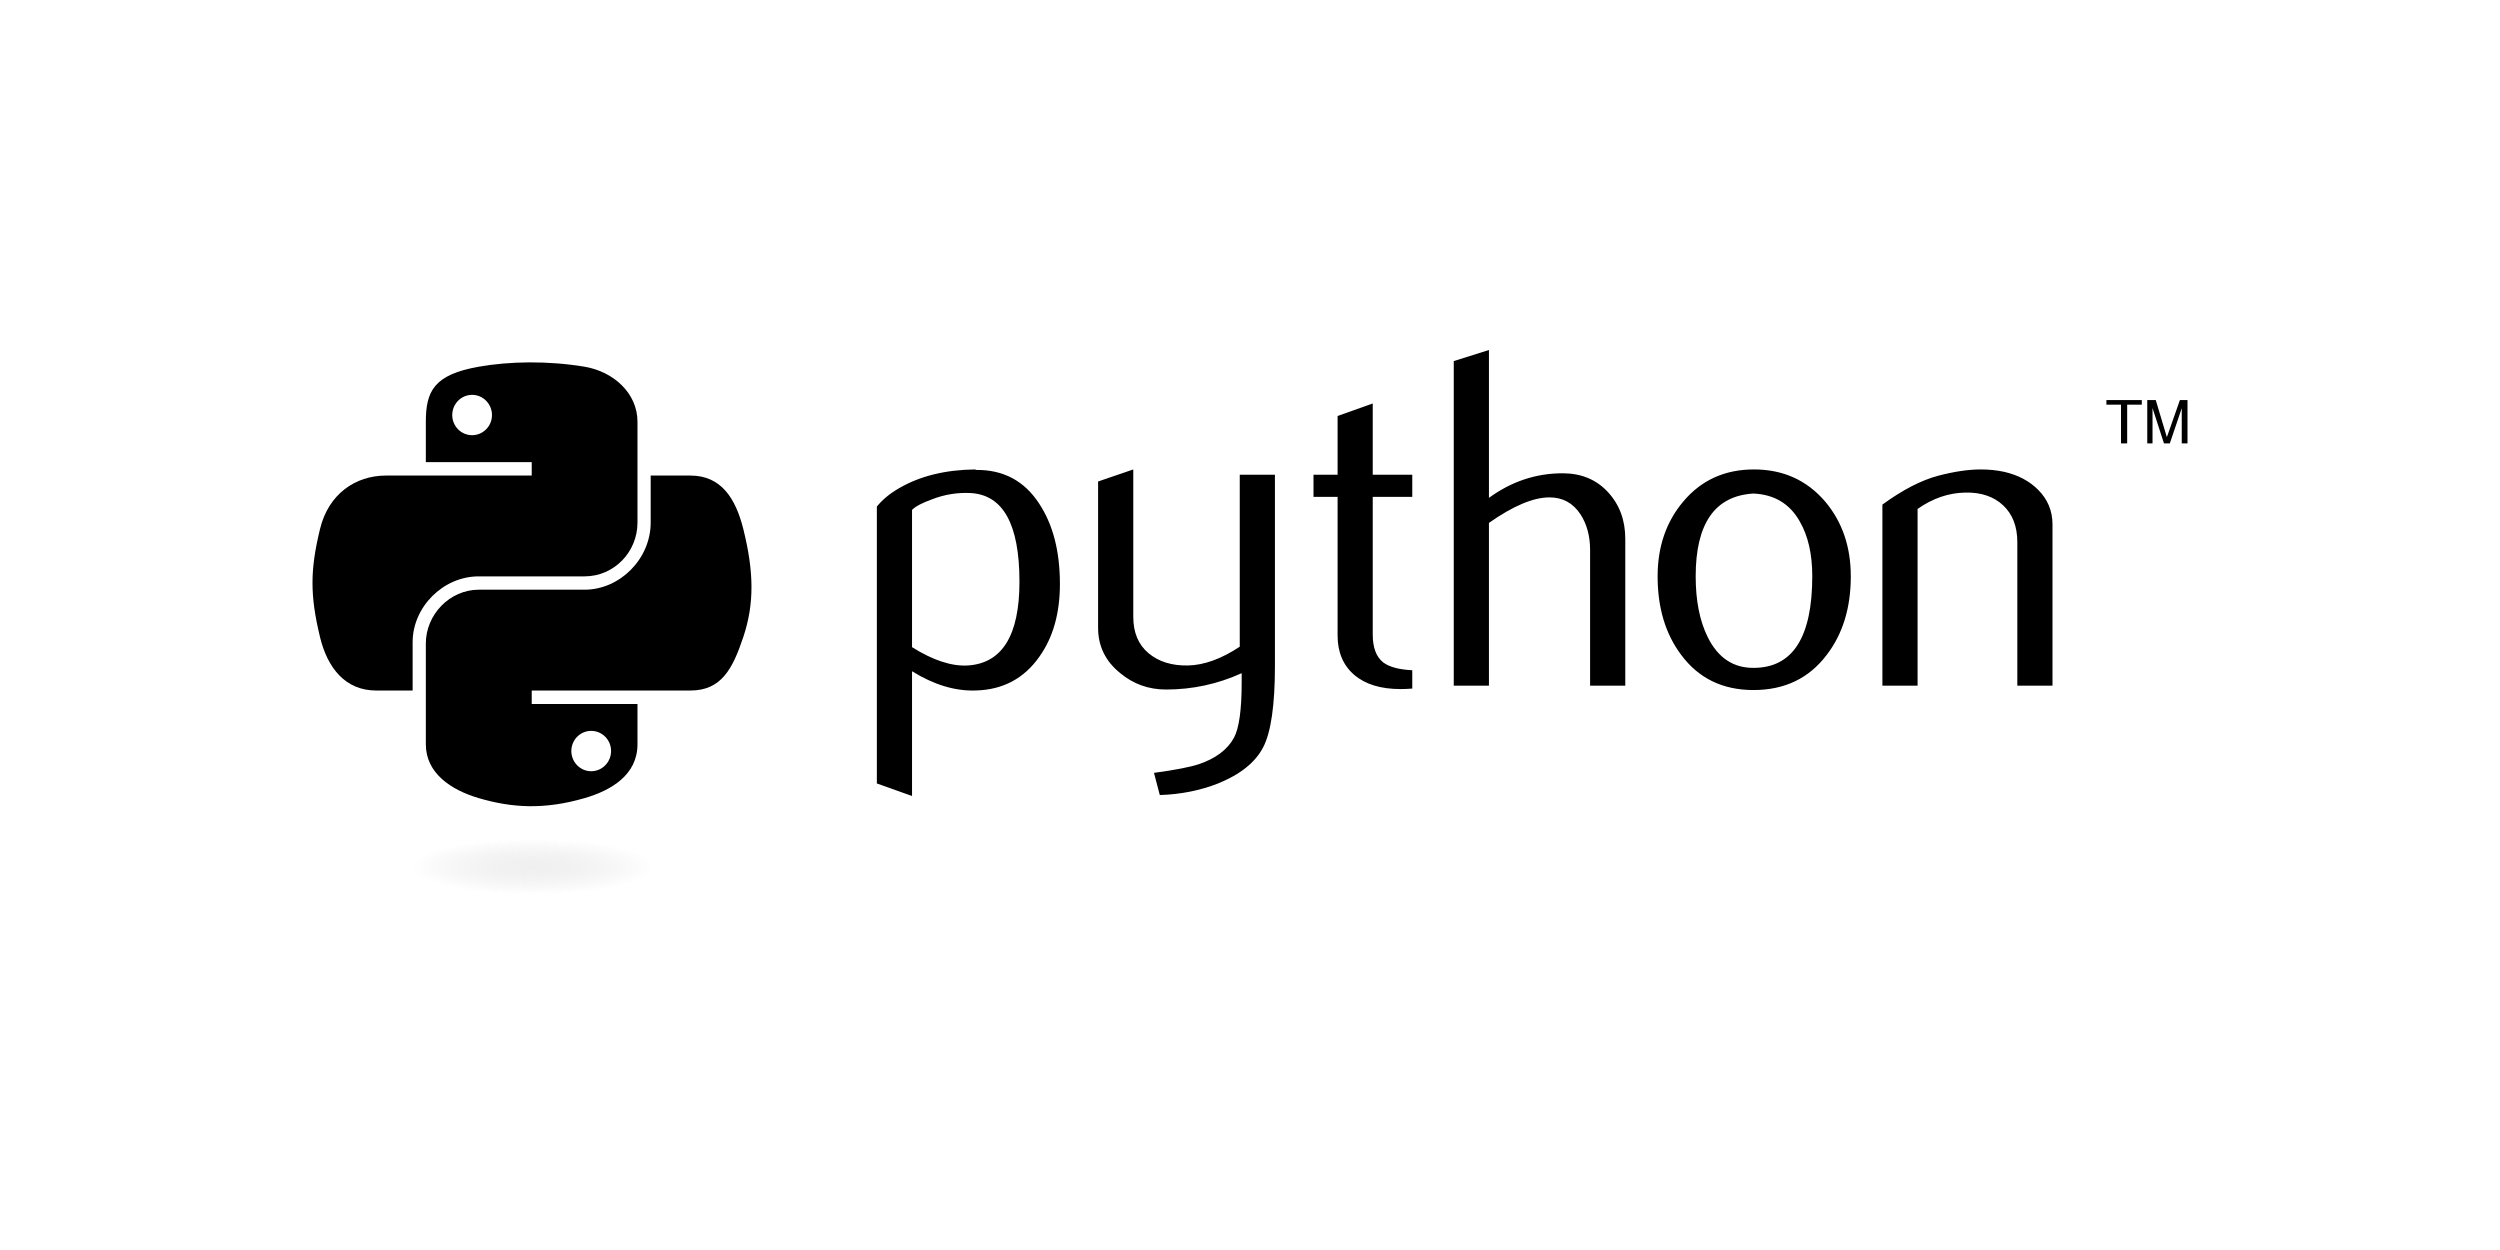 <svg xmlns="http://www.w3.org/2000/svg" width="400" height="200" viewBox="0 0 400 200" fill="none"><path d="M163.114 93.069C163.114 83.868 160.49 79.144 155.243 78.885C153.158 78.785 151.076 79.127 149.134 79.889C147.551 80.456 146.485 81.017 145.925 81.583V103.545C149.281 105.651 152.262 106.63 154.861 106.477C160.361 106.113 163.114 101.648 163.114 93.069V93.069ZM169.586 93.451C169.586 98.125 168.49 102.005 166.286 105.091C163.828 108.583 160.422 110.381 156.069 110.479C152.786 110.584 149.405 109.556 145.925 107.4V127.36L140.296 125.352V81.048C141.22 79.914 142.408 78.941 143.849 78.116C147.2 76.163 151.27 75.159 156.062 75.11L156.142 75.19C160.521 75.135 163.896 76.933 166.267 80.579C168.478 83.923 169.586 88.21 169.586 93.451V93.451ZM203.988 106.55C203.988 112.82 203.36 117.161 202.104 119.576C200.842 121.99 198.439 123.918 194.892 125.352C192.016 126.485 188.906 127.101 185.568 127.206L184.638 123.659C188.031 123.197 190.421 122.735 191.807 122.273C194.535 121.349 196.407 119.933 197.436 118.036C198.261 116.49 198.668 113.54 198.668 109.173V107.708C194.818 109.457 190.785 110.325 186.566 110.325C183.795 110.325 181.349 109.457 179.243 107.708C176.878 105.805 175.696 103.391 175.696 100.465V77.038L181.325 75.111V98.691C181.325 101.21 182.138 103.151 183.764 104.512C185.389 105.873 187.496 106.525 190.076 106.477C192.657 106.421 195.422 105.423 198.36 103.471V75.96H203.988V106.55ZM225.963 110.171C225.346 110.223 224.728 110.25 224.109 110.251C220.925 110.251 218.443 109.494 216.669 107.973C214.902 106.451 214.015 104.351 214.015 101.672V79.501H210.16V75.96H214.015V66.556L219.638 64.555V75.96H225.963V79.501H219.638V101.518C219.638 103.63 220.205 105.127 221.337 106.002C222.311 106.722 223.857 107.135 225.963 107.239V110.171ZM260.045 109.709H254.415V87.982C254.415 85.771 253.898 83.868 252.87 82.279C251.681 80.481 250.031 79.581 247.912 79.581C245.332 79.581 242.104 80.943 238.23 83.665V109.709H232.601V57.774L238.231 56V79.656C241.828 77.038 245.756 75.725 250.024 75.725C253.006 75.725 255.419 76.73 257.267 78.732C259.121 80.733 260.045 83.227 260.045 86.208V109.709ZM289.963 92.182C289.963 88.647 289.292 85.728 287.955 83.418C286.367 80.604 283.897 79.12 280.559 78.966C274.388 79.323 271.309 83.745 271.309 92.219C271.309 96.105 271.949 99.351 273.242 101.956C274.893 105.275 277.369 106.913 280.67 106.858C286.865 106.808 289.963 101.919 289.963 92.182V92.182ZM296.128 92.219C296.128 97.251 294.841 101.438 292.273 104.783C289.446 108.527 285.541 110.406 280.559 110.406C275.62 110.406 271.771 108.527 268.993 104.782C266.474 101.438 265.218 97.251 265.218 92.219C265.218 87.489 266.579 83.51 269.301 80.271C272.177 76.834 275.959 75.11 280.633 75.11C285.307 75.11 289.114 76.835 292.045 80.271C294.767 83.51 296.128 87.489 296.128 92.219ZM328.399 109.709H322.771V86.75C322.771 84.231 322.012 82.266 320.498 80.85C318.983 79.439 316.963 78.756 314.444 78.811C311.771 78.861 309.228 79.735 306.813 81.429V109.709H301.184V80.733C304.424 78.374 307.405 76.834 310.127 76.114C312.695 75.443 314.961 75.11 316.913 75.11C318.25 75.11 319.506 75.24 320.689 75.498C322.9 76.01 324.698 76.958 326.084 78.35C327.629 79.889 328.399 81.737 328.399 83.898V109.709Z" fill="black"></path><path d="M84.7 57.981C81.804 57.995 79.039 58.242 76.605 58.673C69.435 59.939 68.134 62.59 68.134 67.479V73.936H85.075V76.088H61.776C56.852 76.088 52.541 79.047 51.193 84.677C49.637 91.13 49.568 95.157 51.193 101.895C52.397 106.91 55.273 110.484 60.196 110.484H66.021V102.744C66.021 97.152 70.859 92.219 76.605 92.219H93.526C98.237 92.219 101.997 88.341 101.997 83.61V67.479C101.997 62.888 98.124 59.438 93.526 58.673C90.616 58.188 87.596 57.968 84.7 57.981V57.981ZM75.538 63.175C77.288 63.175 78.717 64.626 78.717 66.413C78.717 68.192 77.288 69.631 75.539 69.631C73.782 69.631 72.359 68.192 72.359 66.413C72.359 64.626 73.782 63.175 75.538 63.175V63.175Z" fill="url(#paint0_linear)"></path><path d="M104.11 76.088V83.61C104.11 89.443 99.165 94.352 93.526 94.352H76.605C71.97 94.352 68.134 98.319 68.134 102.961V119.093C68.134 123.684 72.126 126.384 76.605 127.702C81.967 129.278 87.11 129.563 93.526 127.702C97.791 126.466 101.997 123.981 101.997 119.093V112.636H85.075V110.484H110.467C115.391 110.484 117.226 107.049 118.938 101.895C120.707 96.588 120.632 91.484 118.938 84.677C117.721 79.776 115.398 76.088 110.467 76.088H104.11ZM94.592 116.94C96.349 116.94 97.772 118.379 97.772 120.159C97.772 121.945 96.349 123.397 94.592 123.397C92.842 123.397 91.414 121.945 91.414 120.159C91.414 118.379 92.842 116.94 94.592 116.94Z" fill="url(#paint1_linear)"></path><path d="M339.361 70.942H340.348V64.752H342.686V64.014H337.023V64.752H339.361V70.942ZM343.561 70.942H344.404V65.288L346.234 70.941H347.173L349.08 65.307V70.941H350V64.014H348.783L346.699 69.949L344.921 64.014H343.561V70.942" fill="black"></path><path opacity="0.444" d="M107.97 138.668C107.97 139.836 105.578 140.955 101.32 141.781C97.063 142.607 91.288 143.071 85.267 143.071C79.246 143.071 73.472 142.607 69.214 141.781C64.957 140.955 62.565 139.836 62.565 138.668C62.565 137.501 64.957 136.381 69.214 135.555C73.472 134.73 79.246 134.266 85.267 134.266C91.288 134.266 97.063 134.73 101.32 135.555C105.578 136.381 107.97 137.501 107.97 138.668V138.668Z" fill="url(#paint2_radial)"></path><defs><linearGradient id="paint0_linear" x1="50" y1="57.981" x2="89.064" y2="91.27" gradientUnits="userSpaceOnUse"><stop></stop><stop offset="1"></stop></linearGradient><linearGradient id="paint1_linear" x1="94.185" y1="119.616" x2="80.17" y2="99.977" gradientUnits="userSpaceOnUse"><stop></stop><stop offset="1"></stop></linearGradient><radialGradient id="paint2_radial" cx="0" cy="0" r="1" gradientUnits="userSpaceOnUse" gradientTransform="translate(85.267 138.668) rotate(-90) scale(4.402 19.35)"><stop stop-color="#B8B8B8" stop-opacity="0.498"></stop><stop offset="1" stop-color="#7F7F7F" stop-opacity="0"></stop></radialGradient></defs></svg>